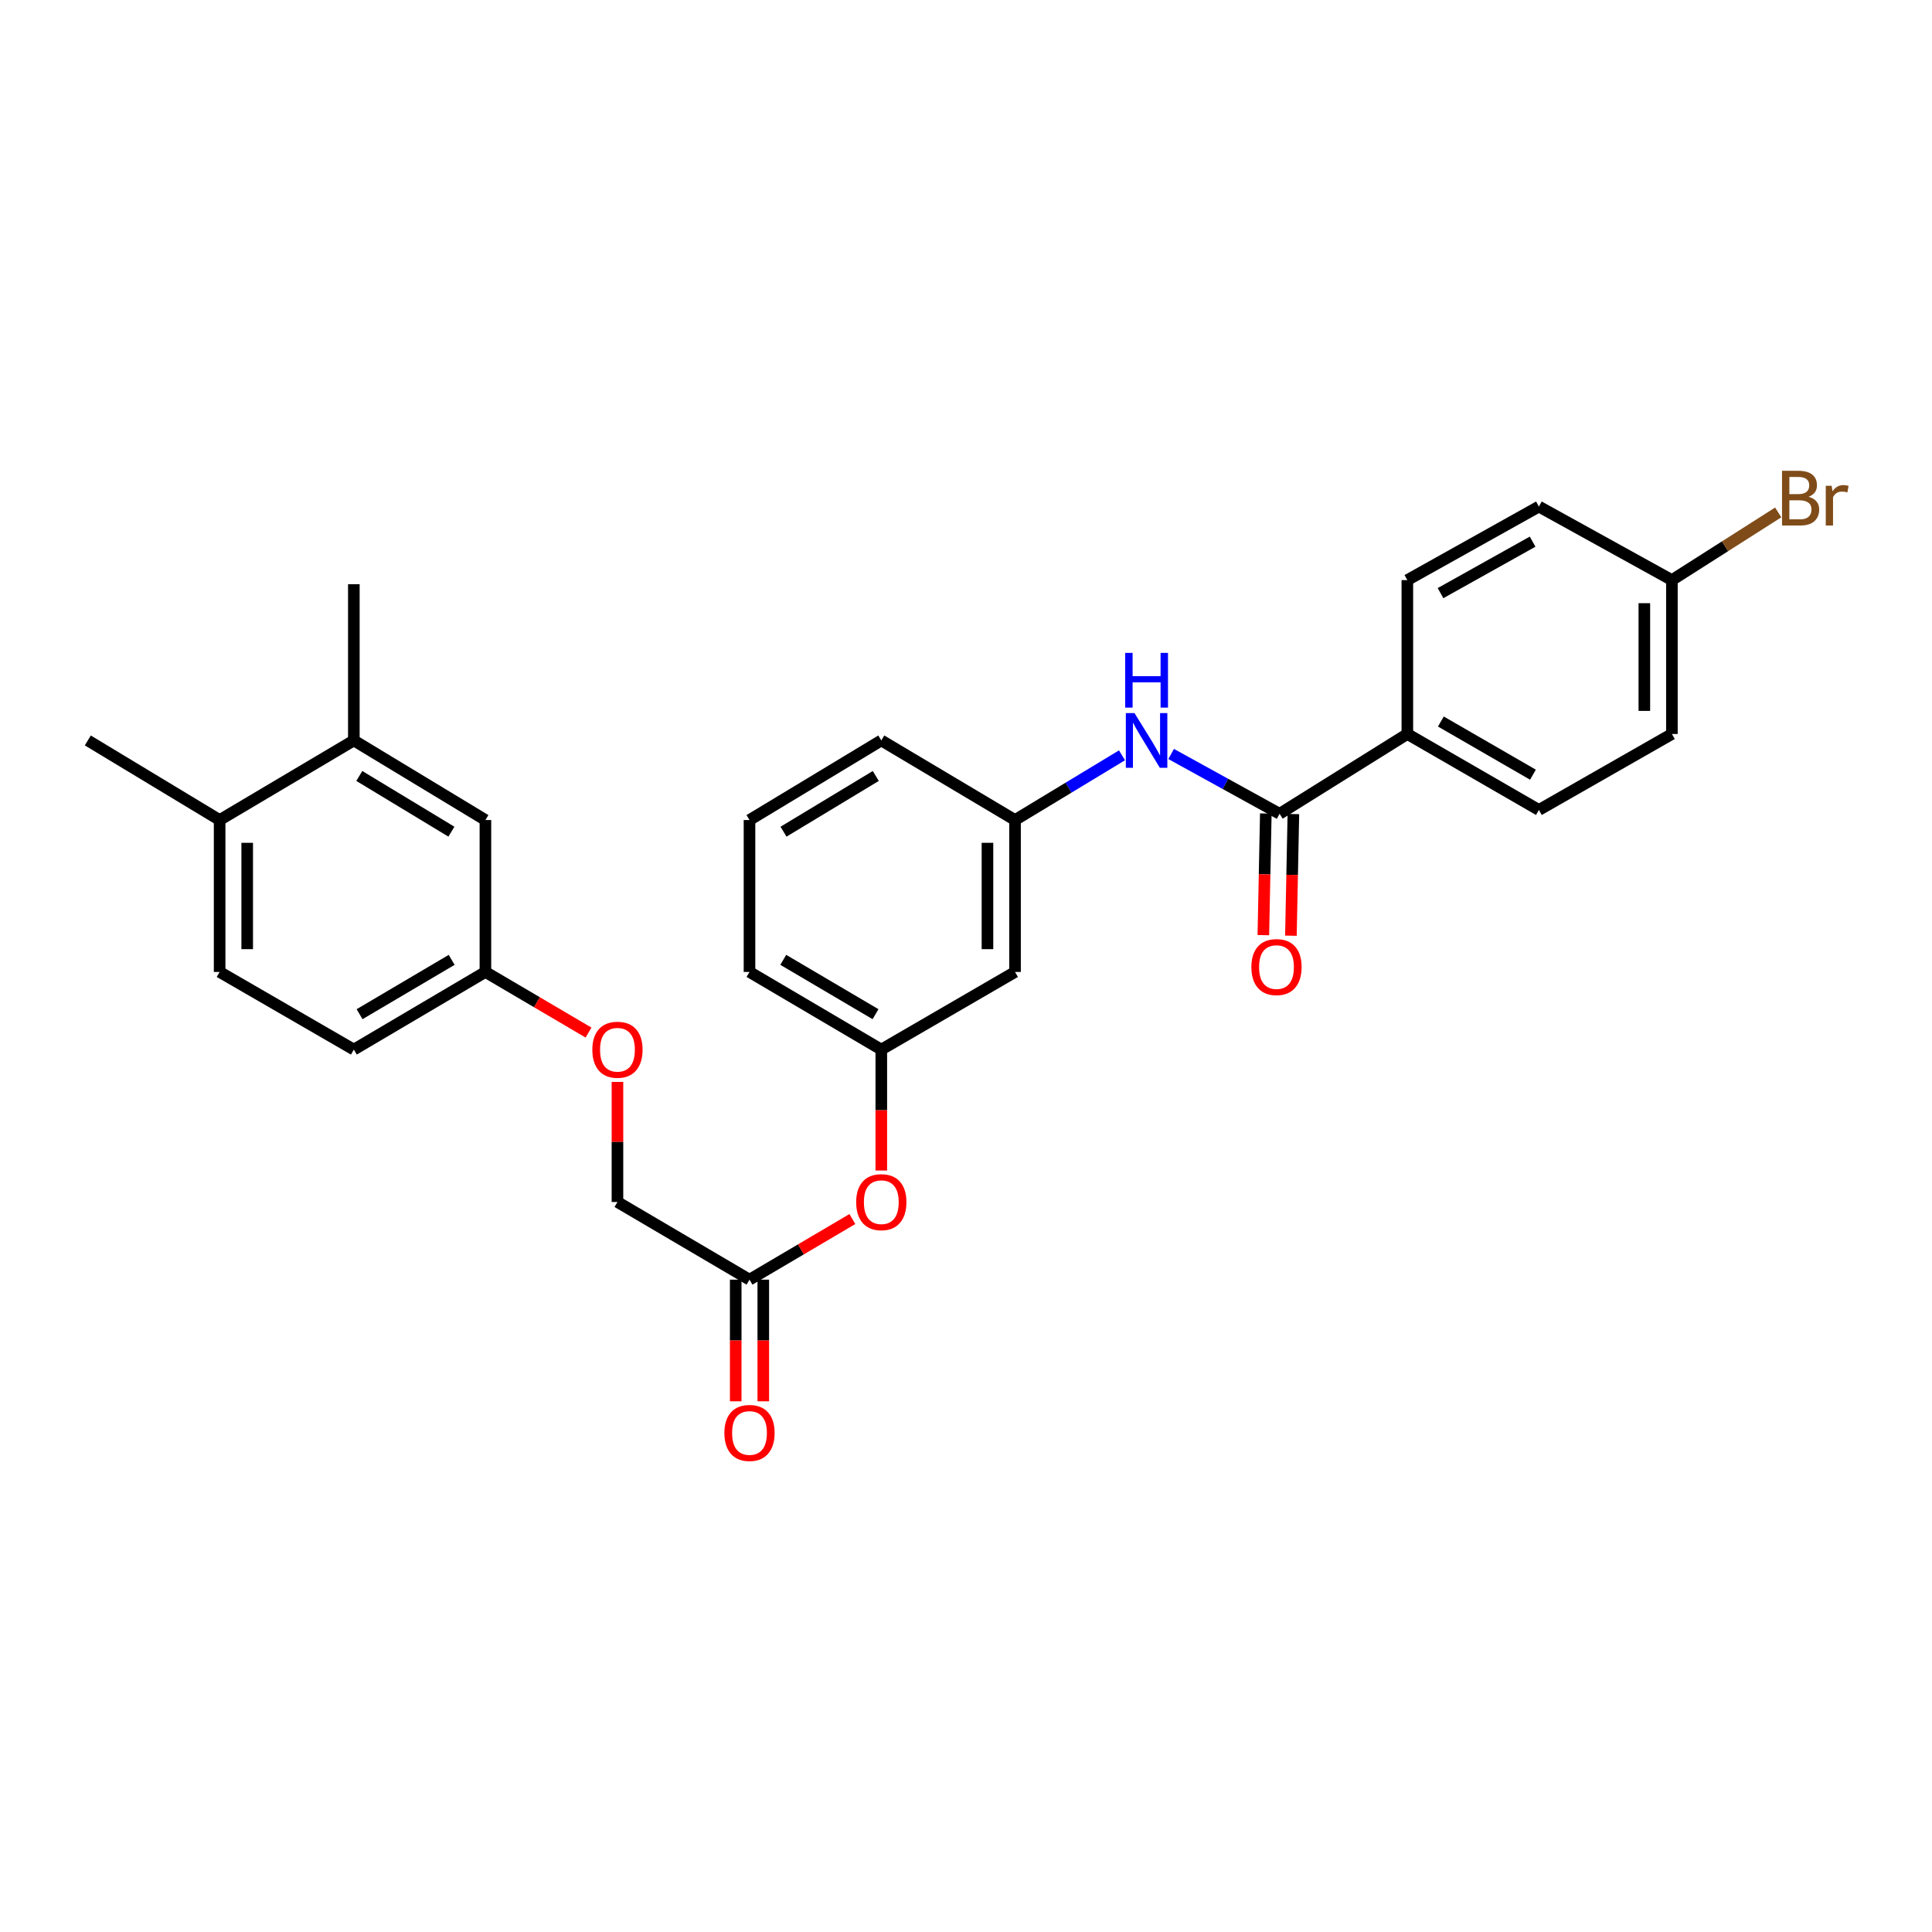 <?xml version='1.0' encoding='iso-8859-1'?>
<svg version='1.1' baseProfile='full'
              xmlns='http://www.w3.org/2000/svg'
                      xmlns:rdkit='http://www.rdkit.org/xml'
                      xmlns:xlink='http://www.w3.org/1999/xlink'
                  xml:space='preserve'
width='1000px' height='1000px' viewBox='0 0 1000 1000'>
<!-- END OF HEADER -->
<rect style='opacity:1.0;fill:#FFFFFF;stroke:none' width='1000' height='1000' x='0' y='0'> </rect>
<path class='bond-0' d='M 662.319,421.21 L 634.248,405.732' style='fill:none;fill-rule:evenodd;stroke:#000000;stroke-width:6px;stroke-linecap:butt;stroke-linejoin:miter;stroke-opacity:1' />
<path class='bond-0' d='M 634.248,405.732 L 606.178,390.254' style='fill:none;fill-rule:evenodd;stroke:#0000FF;stroke-width:6px;stroke-linecap:butt;stroke-linejoin:miter;stroke-opacity:1' />
<path class='bond-2' d='M 662.319,421.21 L 728.438,379.911' style='fill:none;fill-rule:evenodd;stroke:#000000;stroke-width:6px;stroke-linecap:butt;stroke-linejoin:miter;stroke-opacity:1' />
<path class='bond-5' d='M 655.186,421.066 L 654.547,452.546' style='fill:none;fill-rule:evenodd;stroke:#000000;stroke-width:6px;stroke-linecap:butt;stroke-linejoin:miter;stroke-opacity:1' />
<path class='bond-5' d='M 654.547,452.546 L 653.907,484.026' style='fill:none;fill-rule:evenodd;stroke:#FF0000;stroke-width:6px;stroke-linecap:butt;stroke-linejoin:miter;stroke-opacity:1' />
<path class='bond-5' d='M 669.451,421.355 L 668.812,452.835' style='fill:none;fill-rule:evenodd;stroke:#000000;stroke-width:6px;stroke-linecap:butt;stroke-linejoin:miter;stroke-opacity:1' />
<path class='bond-5' d='M 668.812,452.835 L 668.173,484.315' style='fill:none;fill-rule:evenodd;stroke:#FF0000;stroke-width:6px;stroke-linecap:butt;stroke-linejoin:miter;stroke-opacity:1' />
<path class='bond-4' d='M 580.743,390.949 L 553.061,407.697' style='fill:none;fill-rule:evenodd;stroke:#0000FF;stroke-width:6px;stroke-linecap:butt;stroke-linejoin:miter;stroke-opacity:1' />
<path class='bond-4' d='M 553.061,407.697 L 525.379,424.445' style='fill:none;fill-rule:evenodd;stroke:#000000;stroke-width:6px;stroke-linecap:butt;stroke-linejoin:miter;stroke-opacity:1' />
<path class='bond-1' d='M 387.941,662.35 L 414.561,646.664' style='fill:none;fill-rule:evenodd;stroke:#000000;stroke-width:6px;stroke-linecap:butt;stroke-linejoin:miter;stroke-opacity:1' />
<path class='bond-1' d='M 414.561,646.664 L 441.181,630.979' style='fill:none;fill-rule:evenodd;stroke:#FF0000;stroke-width:6px;stroke-linecap:butt;stroke-linejoin:miter;stroke-opacity:1' />
<path class='bond-11' d='M 380.807,662.35 L 380.807,693.83' style='fill:none;fill-rule:evenodd;stroke:#000000;stroke-width:6px;stroke-linecap:butt;stroke-linejoin:miter;stroke-opacity:1' />
<path class='bond-11' d='M 380.807,693.83 L 380.807,725.311' style='fill:none;fill-rule:evenodd;stroke:#FF0000;stroke-width:6px;stroke-linecap:butt;stroke-linejoin:miter;stroke-opacity:1' />
<path class='bond-11' d='M 395.075,662.35 L 395.075,693.83' style='fill:none;fill-rule:evenodd;stroke:#000000;stroke-width:6px;stroke-linecap:butt;stroke-linejoin:miter;stroke-opacity:1' />
<path class='bond-11' d='M 395.075,693.83 L 395.075,725.311' style='fill:none;fill-rule:evenodd;stroke:#FF0000;stroke-width:6px;stroke-linecap:butt;stroke-linejoin:miter;stroke-opacity:1' />
<path class='bond-17' d='M 387.941,662.35 L 319.594,622.152' style='fill:none;fill-rule:evenodd;stroke:#000000;stroke-width:6px;stroke-linecap:butt;stroke-linejoin:miter;stroke-opacity:1' />
<path class='bond-12' d='M 728.438,379.911 L 796.531,419.237' style='fill:none;fill-rule:evenodd;stroke:#000000;stroke-width:6px;stroke-linecap:butt;stroke-linejoin:miter;stroke-opacity:1' />
<path class='bond-12' d='M 745.788,373.454 L 793.453,400.982' style='fill:none;fill-rule:evenodd;stroke:#000000;stroke-width:6px;stroke-linecap:butt;stroke-linejoin:miter;stroke-opacity:1' />
<path class='bond-13' d='M 728.438,379.911 L 728.438,300.26' style='fill:none;fill-rule:evenodd;stroke:#000000;stroke-width:6px;stroke-linecap:butt;stroke-linejoin:miter;stroke-opacity:1' />
<path class='bond-3' d='M 183.147,383.248 L 251.248,424.445' style='fill:none;fill-rule:evenodd;stroke:#000000;stroke-width:6px;stroke-linecap:butt;stroke-linejoin:miter;stroke-opacity:1' />
<path class='bond-3' d='M 185.976,401.636 L 233.647,430.474' style='fill:none;fill-rule:evenodd;stroke:#000000;stroke-width:6px;stroke-linecap:butt;stroke-linejoin:miter;stroke-opacity:1' />
<path class='bond-24' d='M 183.147,383.248 L 183.147,302.377' style='fill:none;fill-rule:evenodd;stroke:#000000;stroke-width:6px;stroke-linecap:butt;stroke-linejoin:miter;stroke-opacity:1' />
<path class='bond-30' d='M 183.147,383.248 L 113.682,424.445' style='fill:none;fill-rule:evenodd;stroke:#000000;stroke-width:6px;stroke-linecap:butt;stroke-linejoin:miter;stroke-opacity:1' />
<path class='bond-6' d='M 525.379,424.445 L 525.379,503.081' style='fill:none;fill-rule:evenodd;stroke:#000000;stroke-width:6px;stroke-linecap:butt;stroke-linejoin:miter;stroke-opacity:1' />
<path class='bond-6' d='M 511.111,436.24 L 511.111,491.285' style='fill:none;fill-rule:evenodd;stroke:#000000;stroke-width:6px;stroke-linecap:butt;stroke-linejoin:miter;stroke-opacity:1' />
<path class='bond-25' d='M 525.379,424.445 L 456.161,383.248' style='fill:none;fill-rule:evenodd;stroke:#000000;stroke-width:6px;stroke-linecap:butt;stroke-linejoin:miter;stroke-opacity:1' />
<path class='bond-10' d='M 525.379,503.081 L 456.161,543.263' style='fill:none;fill-rule:evenodd;stroke:#000000;stroke-width:6px;stroke-linecap:butt;stroke-linejoin:miter;stroke-opacity:1' />
<path class='bond-7' d='M 456.161,605.86 L 456.161,574.561' style='fill:none;fill-rule:evenodd;stroke:#FF0000;stroke-width:6px;stroke-linecap:butt;stroke-linejoin:miter;stroke-opacity:1' />
<path class='bond-7' d='M 456.161,574.561 L 456.161,543.263' style='fill:none;fill-rule:evenodd;stroke:#000000;stroke-width:6px;stroke-linecap:butt;stroke-linejoin:miter;stroke-opacity:1' />
<path class='bond-8' d='M 113.682,424.445 L 113.682,503.081' style='fill:none;fill-rule:evenodd;stroke:#000000;stroke-width:6px;stroke-linecap:butt;stroke-linejoin:miter;stroke-opacity:1' />
<path class='bond-8' d='M 127.951,436.24 L 127.951,491.285' style='fill:none;fill-rule:evenodd;stroke:#000000;stroke-width:6px;stroke-linecap:butt;stroke-linejoin:miter;stroke-opacity:1' />
<path class='bond-27' d='M 113.682,424.445 L 45.455,383.248' style='fill:none;fill-rule:evenodd;stroke:#000000;stroke-width:6px;stroke-linecap:butt;stroke-linejoin:miter;stroke-opacity:1' />
<path class='bond-9' d='M 251.248,424.445 L 251.248,503.081' style='fill:none;fill-rule:evenodd;stroke:#000000;stroke-width:6px;stroke-linecap:butt;stroke-linejoin:miter;stroke-opacity:1' />
<path class='bond-29' d='M 456.161,543.263 L 387.941,503.081' style='fill:none;fill-rule:evenodd;stroke:#000000;stroke-width:6px;stroke-linecap:butt;stroke-linejoin:miter;stroke-opacity:1' />
<path class='bond-29' d='M 453.169,524.941 L 405.415,496.813' style='fill:none;fill-rule:evenodd;stroke:#000000;stroke-width:6px;stroke-linecap:butt;stroke-linejoin:miter;stroke-opacity:1' />
<path class='bond-20' d='M 796.531,419.237 L 865.377,379.911' style='fill:none;fill-rule:evenodd;stroke:#000000;stroke-width:6px;stroke-linecap:butt;stroke-linejoin:miter;stroke-opacity:1' />
<path class='bond-21' d='M 728.438,300.26 L 796.531,262.195' style='fill:none;fill-rule:evenodd;stroke:#000000;stroke-width:6px;stroke-linecap:butt;stroke-linejoin:miter;stroke-opacity:1' />
<path class='bond-21' d='M 745.614,307.005 L 793.279,280.359' style='fill:none;fill-rule:evenodd;stroke:#000000;stroke-width:6px;stroke-linecap:butt;stroke-linejoin:miter;stroke-opacity:1' />
<path class='bond-14' d='M 113.682,503.081 L 183.147,543.263' style='fill:none;fill-rule:evenodd;stroke:#000000;stroke-width:6px;stroke-linecap:butt;stroke-linejoin:miter;stroke-opacity:1' />
<path class='bond-15' d='M 251.248,503.081 L 277.93,518.767' style='fill:none;fill-rule:evenodd;stroke:#000000;stroke-width:6px;stroke-linecap:butt;stroke-linejoin:miter;stroke-opacity:1' />
<path class='bond-15' d='M 277.93,518.767 L 304.612,534.454' style='fill:none;fill-rule:evenodd;stroke:#FF0000;stroke-width:6px;stroke-linecap:butt;stroke-linejoin:miter;stroke-opacity:1' />
<path class='bond-19' d='M 251.248,503.081 L 183.147,543.263' style='fill:none;fill-rule:evenodd;stroke:#000000;stroke-width:6px;stroke-linecap:butt;stroke-linejoin:miter;stroke-opacity:1' />
<path class='bond-19' d='M 233.782,496.819 L 186.111,524.946' style='fill:none;fill-rule:evenodd;stroke:#000000;stroke-width:6px;stroke-linecap:butt;stroke-linejoin:miter;stroke-opacity:1' />
<path class='bond-16' d='M 319.594,559.995 L 319.594,591.073' style='fill:none;fill-rule:evenodd;stroke:#FF0000;stroke-width:6px;stroke-linecap:butt;stroke-linejoin:miter;stroke-opacity:1' />
<path class='bond-16' d='M 319.594,591.073 L 319.594,622.152' style='fill:none;fill-rule:evenodd;stroke:#000000;stroke-width:6px;stroke-linecap:butt;stroke-linejoin:miter;stroke-opacity:1' />
<path class='bond-18' d='M 865.377,300.26 L 796.531,262.195' style='fill:none;fill-rule:evenodd;stroke:#000000;stroke-width:6px;stroke-linecap:butt;stroke-linejoin:miter;stroke-opacity:1' />
<path class='bond-22' d='M 865.377,300.26 L 892.889,282.743' style='fill:none;fill-rule:evenodd;stroke:#000000;stroke-width:6px;stroke-linecap:butt;stroke-linejoin:miter;stroke-opacity:1' />
<path class='bond-22' d='M 892.889,282.743 L 920.401,265.225' style='fill:none;fill-rule:evenodd;stroke:#7F4C19;stroke-width:6px;stroke-linecap:butt;stroke-linejoin:miter;stroke-opacity:1' />
<path class='bond-28' d='M 865.377,300.26 L 865.377,379.911' style='fill:none;fill-rule:evenodd;stroke:#000000;stroke-width:6px;stroke-linecap:butt;stroke-linejoin:miter;stroke-opacity:1' />
<path class='bond-28' d='M 851.108,312.208 L 851.108,367.963' style='fill:none;fill-rule:evenodd;stroke:#000000;stroke-width:6px;stroke-linecap:butt;stroke-linejoin:miter;stroke-opacity:1' />
<path class='bond-23' d='M 387.941,424.445 L 456.161,383.248' style='fill:none;fill-rule:evenodd;stroke:#000000;stroke-width:6px;stroke-linecap:butt;stroke-linejoin:miter;stroke-opacity:1' />
<path class='bond-23' d='M 405.55,430.479 L 453.304,401.642' style='fill:none;fill-rule:evenodd;stroke:#000000;stroke-width:6px;stroke-linecap:butt;stroke-linejoin:miter;stroke-opacity:1' />
<path class='bond-26' d='M 387.941,424.445 L 387.941,503.081' style='fill:none;fill-rule:evenodd;stroke:#000000;stroke-width:6px;stroke-linecap:butt;stroke-linejoin:miter;stroke-opacity:1' />
<path  class='atom-1' d='M 587.212 369.088
L 596.492 384.088
Q 597.412 385.568, 598.892 388.248
Q 600.372 390.928, 600.452 391.088
L 600.452 369.088
L 604.212 369.088
L 604.212 397.408
L 600.332 397.408
L 590.372 381.008
Q 589.212 379.088, 587.972 376.888
Q 586.772 374.688, 586.412 374.008
L 586.412 397.408
L 582.732 397.408
L 582.732 369.088
L 587.212 369.088
' fill='#0000FF'/>
<path  class='atom-1' d='M 582.392 337.936
L 586.232 337.936
L 586.232 349.976
L 600.712 349.976
L 600.712 337.936
L 604.552 337.936
L 604.552 366.256
L 600.712 366.256
L 600.712 353.176
L 586.232 353.176
L 586.232 366.256
L 582.392 366.256
L 582.392 337.936
' fill='#0000FF'/>
<path  class='atom-6' d='M 647.709 500.553
Q 647.709 493.753, 651.069 489.953
Q 654.429 486.153, 660.709 486.153
Q 666.989 486.153, 670.349 489.953
Q 673.709 493.753, 673.709 500.553
Q 673.709 507.433, 670.309 511.353
Q 666.909 515.233, 660.709 515.233
Q 654.469 515.233, 651.069 511.353
Q 647.709 507.473, 647.709 500.553
M 660.709 512.033
Q 665.029 512.033, 667.349 509.153
Q 669.709 506.233, 669.709 500.553
Q 669.709 494.993, 667.349 492.193
Q 665.029 489.353, 660.709 489.353
Q 656.389 489.353, 654.029 492.153
Q 651.709 494.953, 651.709 500.553
Q 651.709 506.273, 654.029 509.153
Q 656.389 512.033, 660.709 512.033
' fill='#FF0000'/>
<path  class='atom-8' d='M 443.161 622.232
Q 443.161 615.432, 446.521 611.632
Q 449.881 607.832, 456.161 607.832
Q 462.441 607.832, 465.801 611.632
Q 469.161 615.432, 469.161 622.232
Q 469.161 629.112, 465.761 633.032
Q 462.361 636.912, 456.161 636.912
Q 449.921 636.912, 446.521 633.032
Q 443.161 629.152, 443.161 622.232
M 456.161 633.712
Q 460.481 633.712, 462.801 630.832
Q 465.161 627.912, 465.161 622.232
Q 465.161 616.672, 462.801 613.872
Q 460.481 611.032, 456.161 611.032
Q 451.841 611.032, 449.481 613.832
Q 447.161 616.632, 447.161 622.232
Q 447.161 627.952, 449.481 630.832
Q 451.841 633.712, 456.161 633.712
' fill='#FF0000'/>
<path  class='atom-12' d='M 374.941 741.692
Q 374.941 734.892, 378.301 731.092
Q 381.661 727.292, 387.941 727.292
Q 394.221 727.292, 397.581 731.092
Q 400.941 734.892, 400.941 741.692
Q 400.941 748.572, 397.541 752.492
Q 394.141 756.372, 387.941 756.372
Q 381.701 756.372, 378.301 752.492
Q 374.941 748.612, 374.941 741.692
M 387.941 753.172
Q 392.261 753.172, 394.581 750.292
Q 396.941 747.372, 396.941 741.692
Q 396.941 736.132, 394.581 733.332
Q 392.261 730.492, 387.941 730.492
Q 383.621 730.492, 381.261 733.292
Q 378.941 736.092, 378.941 741.692
Q 378.941 747.412, 381.261 750.292
Q 383.621 753.172, 387.941 753.172
' fill='#FF0000'/>
<path  class='atom-17' d='M 306.594 543.343
Q 306.594 536.543, 309.954 532.743
Q 313.314 528.943, 319.594 528.943
Q 325.874 528.943, 329.234 532.743
Q 332.594 536.543, 332.594 543.343
Q 332.594 550.223, 329.194 554.143
Q 325.794 558.023, 319.594 558.023
Q 313.354 558.023, 309.954 554.143
Q 306.594 550.263, 306.594 543.343
M 319.594 554.823
Q 323.914 554.823, 326.234 551.943
Q 328.594 549.023, 328.594 543.343
Q 328.594 537.783, 326.234 534.983
Q 323.914 532.143, 319.594 532.143
Q 315.274 532.143, 312.914 534.943
Q 310.594 537.743, 310.594 543.343
Q 310.594 549.063, 312.914 551.943
Q 315.274 554.823, 319.594 554.823
' fill='#FF0000'/>
<path  class='atom-23' d='M 936.135 257.123
Q 938.855 257.883, 940.215 259.563
Q 941.615 261.203, 941.615 263.643
Q 941.615 267.563, 939.095 269.803
Q 936.615 272.003, 931.895 272.003
L 922.375 272.003
L 922.375 243.683
L 930.735 243.683
Q 935.575 243.683, 938.015 245.643
Q 940.455 247.603, 940.455 251.203
Q 940.455 255.483, 936.135 257.123
M 926.175 246.883
L 926.175 255.763
L 930.735 255.763
Q 933.535 255.763, 934.975 254.643
Q 936.455 253.483, 936.455 251.203
Q 936.455 246.883, 930.735 246.883
L 926.175 246.883
M 931.895 268.803
Q 934.655 268.803, 936.135 267.483
Q 937.615 266.163, 937.615 263.643
Q 937.615 261.323, 935.975 260.163
Q 934.375 258.963, 931.295 258.963
L 926.175 258.963
L 926.175 268.803
L 931.895 268.803
' fill='#7F4C19'/>
<path  class='atom-23' d='M 948.055 251.443
L 948.495 254.283
Q 950.655 251.083, 954.175 251.083
Q 955.295 251.083, 956.815 251.483
L 956.215 254.843
Q 954.495 254.443, 953.535 254.443
Q 951.855 254.443, 950.735 255.123
Q 949.655 255.763, 948.775 257.323
L 948.775 272.003
L 945.015 272.003
L 945.015 251.443
L 948.055 251.443
' fill='#7F4C19'/>
</svg>
